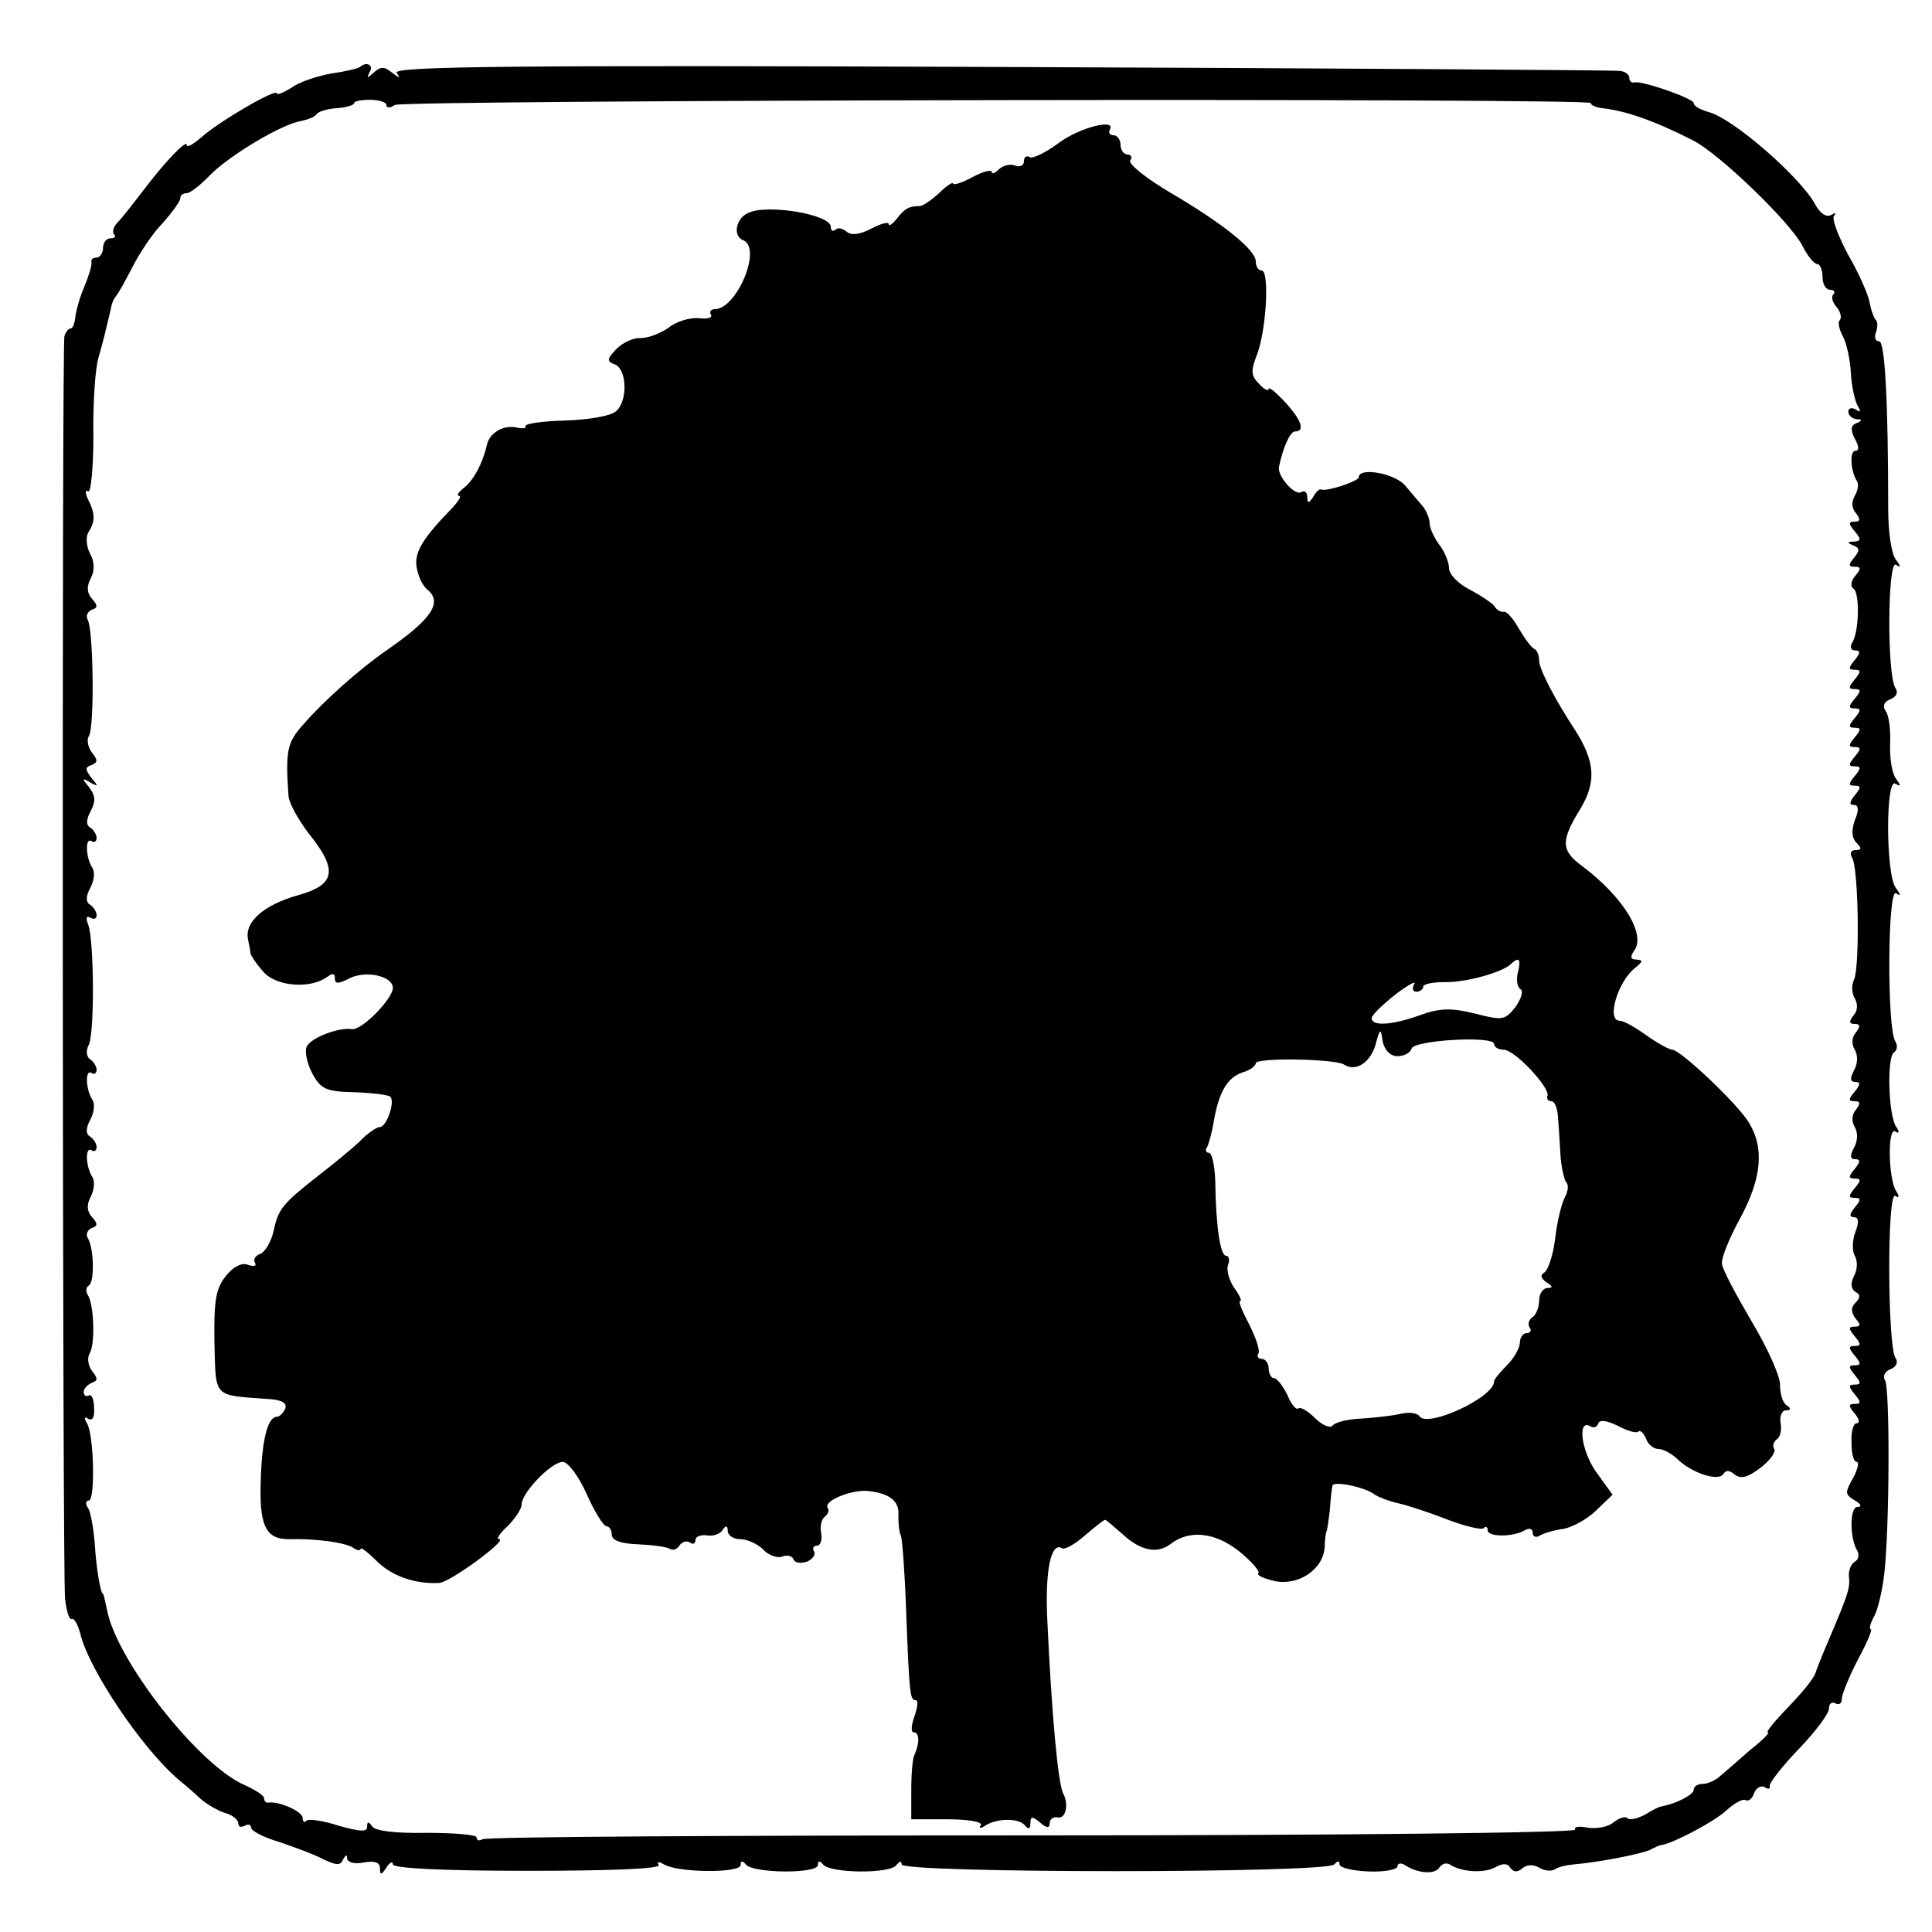 <?xml version="1.0" standalone="no"?>
<!DOCTYPE svg PUBLIC "-//W3C//DTD SVG 20010904//EN"
 "http://www.w3.org/TR/2001/REC-SVG-20010904/DTD/svg10.dtd">
<svg version="1.0" xmlns="http://www.w3.org/2000/svg"
 width="300pt" height="300pt" viewBox="0 0 300 300"
 preserveAspectRatio="xMidYMid meet">
<g transform="translate(0,300) scale(0.1,-0.1)"
fill="#000000" stroke="none">
<path d="M559 2896 c-2 -2 -22 -7 -44 -10 -22 -4 -50 -13 -62 -22 -13 -8 -23
-12 -23 -9 0 9 -92 -45 -117 -68 -13 -11 -23 -17 -23 -12 0 9 -34 -26 -70 -74
-14 -18 -30 -39 -37 -46 -7 -7 -9 -15 -6 -19 4 -3 1 -6 -5 -6 -7 0 -12 -7 -12
-15 0 -8 -5 -15 -10 -15 -6 0 -9 -3 -8 -7 1 -5 -4 -21 -11 -38 -7 -16 -13 -38
-14 -47 -1 -10 -4 -18 -7 -18 -4 0 -8 -6 -10 -12 -4 -19 -3 -1916 1 -1960 2
-20 7 -34 10 -32 4 2 10 -8 14 -24 14 -56 97 -179 153 -226 7 -6 22 -18 32
-28 10 -9 27 -19 39 -23 12 -3 21 -11 21 -16 0 -6 4 -7 10 -4 5 3 10 2 10 -3
0 -5 19 -15 43 -22 23 -8 54 -19 69 -27 21 -10 27 -10 31 0 4 7 6 8 6 1 1 -6
12 -9 26 -6 17 3 25 0 25 -9 0 -11 2 -11 10 1 5 8 10 11 10 5 0 -6 77 -10 209
-10 126 0 207 3 204 9 -4 5 0 6 8 1 21 -13 119 -14 119 -1 0 7 3 7 8 1 10 -14
112 -15 112 -1 0 7 3 7 8 1 10 -14 105 -15 114 -1 5 6 8 7 8 1 0 -14 662 -14
672 0 5 6 8 6 8 0 0 -5 20 -10 45 -11 25 -1 45 3 45 8 0 5 6 6 13 1 19 -12 45
-14 52 -3 4 6 11 8 16 5 18 -12 52 -14 70 -5 12 7 20 7 24 0 5 -7 11 -8 19 -1
7 6 17 6 26 1 8 -5 18 -6 24 -3 5 4 19 7 30 8 37 3 111 17 121 24 6 3 12 6 15
6 19 3 83 37 101 54 12 11 25 18 29 16 5 -3 11 2 14 11 3 8 11 12 16 9 6 -4 9
-3 8 2 -1 4 19 30 45 57 26 27 47 55 47 63 0 8 5 11 10 8 6 -3 10 0 10 7 0 7
11 34 25 61 14 26 23 47 20 47 -3 0 -1 9 5 20 6 10 13 41 16 67 8 70 9 287 1
300 -4 6 0 14 9 17 9 4 12 11 7 18 -12 20 -13 259 0 251 6 -4 7 -1 1 8 -12 20
-13 100 -1 92 6 -4 7 -1 1 8 -12 19 -14 108 -3 115 5 3 6 11 2 17 -13 20 -12
237 1 230 8 -5 8 -3 0 8 -16 20 -16 172 -1 162 9 -5 9 -3 1 8 -6 8 -10 32 -9
54 1 22 -2 45 -7 51 -5 7 -3 14 7 18 10 4 13 11 8 18 -13 21 -12 199 1 191 8
-5 8 -3 0 8 -7 8 -12 43 -12 79 0 165 -5 260 -14 260 -6 0 -8 6 -5 14 3 8 3
17 -1 20 -3 4 -7 16 -9 27 -2 11 -16 44 -33 73 -16 30 -26 57 -22 61 4 5 2 5
-5 1 -7 -4 -17 3 -24 16 -23 43 -129 135 -166 144 -13 4 -23 9 -23 14 0 7 -80
35 -92 32 -5 -1 -8 2 -8 7 0 6 -8 11 -17 11 -10 1 -442 4 -961 6 -751 3 -942
1 -936 -9 6 -9 5 -9 -7 0 -12 10 -18 10 -29 0 -10 -9 -11 -9 -6 1 7 11 -5 17
-15 8z m41 -59 c0 -5 6 -5 13 0 13 8 1857 11 1857 3 0 -3 8 -7 18 -8 37 -4 82
-20 141 -50 41 -21 151 -127 170 -164 8 -16 18 -28 23 -28 4 0 8 -9 8 -20 0
-11 5 -20 12 -20 6 0 8 -3 5 -7 -4 -3 -2 -12 5 -20 6 -7 8 -16 5 -20 -4 -3 -1
-15 5 -26 6 -12 11 -37 12 -56 1 -20 6 -42 10 -50 6 -10 5 -12 -2 -7 -7 4 -12
2 -12 -3 0 -6 6 -11 13 -12 9 0 9 -2 0 -6 -9 -3 -10 -10 -3 -24 7 -12 7 -19 1
-19 -9 0 -8 -31 3 -48 2 -4 1 -14 -4 -22 -5 -9 -5 -19 2 -27 7 -9 7 -13 -2
-13 -10 0 -10 -3 0 -15 10 -12 10 -15 -1 -16 -11 0 -11 -2 -1 -6 10 -4 10 -8
1 -19 -9 -11 -9 -14 1 -14 10 0 10 -3 1 -14 -7 -8 -8 -17 -3 -20 10 -6 9 -67
-2 -84 -4 -7 -2 -12 5 -12 8 0 8 -4 -1 -15 -10 -12 -10 -15 0 -15 10 0 10 -3
0 -15 -10 -12 -10 -15 0 -15 10 0 10 -3 0 -15 -10 -12 -10 -15 0 -15 10 0 10
-3 0 -15 -10 -12 -10 -15 0 -15 10 0 10 -3 0 -15 -10 -12 -10 -15 0 -15 10 0
10 -3 0 -15 -10 -12 -10 -15 0 -15 10 0 10 -3 0 -15 -10 -12 -10 -15 0 -15 10
0 10 -3 0 -15 -8 -10 -9 -15 -1 -15 7 0 8 -8 1 -24 -5 -15 -5 -27 3 -35 8 -8
8 -11 -2 -11 -7 0 -9 -5 -5 -12 10 -16 12 -169 3 -189 -4 -8 -4 -21 1 -29 5
-9 5 -19 -2 -27 -7 -9 -7 -13 2 -13 9 0 9 -4 2 -13 -7 -8 -7 -18 -2 -27 5 -8
5 -21 -1 -32 -7 -13 -6 -18 2 -18 8 0 8 -4 -1 -15 -10 -12 -10 -15 0 -15 9 0
9 -4 2 -13 -7 -8 -7 -18 -2 -27 5 -8 5 -21 -1 -32 -7 -13 -6 -18 2 -18 8 0 8
-4 -1 -15 -10 -12 -10 -15 0 -15 10 0 10 -3 0 -15 -10 -12 -10 -15 0 -15 10 0
10 -3 0 -15 -8 -10 -9 -15 -1 -15 7 0 8 -8 2 -23 -5 -13 -5 -30 -1 -37 5 -8 4
-22 -1 -31 -6 -12 -5 -20 2 -25 8 -4 8 -9 0 -17 -7 -7 -7 -14 0 -24 9 -10 8
-13 -1 -13 -10 0 -10 -3 0 -15 10 -12 10 -15 0 -15 -10 0 -10 -3 0 -15 10 -12
10 -15 0 -15 -10 0 -10 -3 0 -15 10 -12 10 -15 0 -15 -10 0 -10 -3 0 -15 10
-12 10 -15 0 -15 -10 0 -10 -3 0 -15 7 -8 8 -15 3 -15 -5 0 -9 -13 -8 -30 0
-16 3 -30 8 -30 4 0 2 -10 -4 -22 -15 -27 -15 -28 3 -39 8 -5 9 -9 2 -9 -12 0
-12 -49 0 -68 3 -6 2 -14 -4 -17 -6 -4 -10 -14 -9 -23 2 -18 -1 -27 -32 -100
-10 -23 -19 -46 -20 -50 -4 -10 -19 -29 -52 -63 -15 -16 -25 -29 -22 -29 4 0
-8 -12 -27 -27 -18 -16 -39 -34 -46 -40 -7 -7 -20 -13 -28 -13 -8 0 -14 -4
-14 -9 0 -8 -28 -22 -50 -26 -3 0 -15 -6 -26 -13 -12 -6 -24 -9 -27 -5 -4 3
-13 0 -22 -7 -8 -7 -26 -10 -40 -8 -13 3 -22 1 -19 -3 3 -5 -376 -9 -841 -9
-466 0 -851 -2 -856 -6 -5 -3 -9 -2 -9 3 0 4 -35 7 -77 7 -49 -1 -81 3 -85 10
-6 8 -8 8 -8 -1 0 -8 -12 -7 -44 2 -24 8 -47 11 -50 8 -3 -4 -6 -2 -6 4 0 10
-36 26 -52 24 -5 -1 -8 2 -8 7 0 4 -14 13 -32 21 -71 32 -198 194 -212 272 -3
13 -5 24 -6 24 -4 0 -11 43 -13 80 -2 22 -6 46 -10 53 -5 6 -4 12 1 12 10 0 8
102 -3 120 -5 8 -4 11 2 7 7 -4 10 3 9 17 0 13 -4 22 -8 19 -5 -2 -8 0 -8 6 0
5 6 11 13 14 9 3 9 7 0 18 -6 8 -8 20 -4 27 9 14 7 74 -2 90 -4 6 -4 13 1 16
9 5 8 59 -2 74 -3 6 0 12 6 15 10 3 10 7 1 17 -8 9 -9 19 -2 32 5 10 7 24 2
31 -10 16 -11 47 -1 41 4 -3 8 -1 8 5 0 5 -5 13 -10 16 -7 4 -7 13 0 26 6 11
8 25 3 32 -10 16 -11 47 -1 41 4 -3 8 -1 8 5 0 5 -5 13 -10 16 -6 4 -7 14 -2
23 9 20 8 162 -1 186 -4 10 -3 15 3 11 6 -3 10 -2 10 4 0 5 -5 13 -10 16 -7 4
-7 13 0 26 6 11 8 25 3 32 -10 16 -11 47 -1 41 4 -3 8 -1 8 5 0 5 -5 13 -10
16 -7 4 -6 13 1 26 8 15 7 24 -3 37 -11 13 -11 15 2 7 13 -7 13 -6 2 7 -10 13
-10 17 0 20 10 4 10 8 1 19 -6 8 -9 20 -5 26 9 14 7 167 -2 181 -3 6 0 12 6
15 10 3 10 7 1 17 -8 9 -9 19 -2 32 6 12 6 25 -1 38 -6 11 -7 26 -3 33 11 17
11 29 0 51 -5 10 -5 16 0 13 4 -3 8 36 8 86 -1 51 3 106 8 122 8 28 10 37 19
75 1 8 5 17 8 20 3 3 14 23 25 44 11 22 32 54 48 70 15 17 27 34 27 38 0 5 4
8 10 8 5 0 22 13 37 29 30 30 110 78 140 83 10 2 21 6 24 10 3 5 17 9 32 10
15 1 27 5 27 8 0 3 11 5 25 5 14 0 25 -4 25 -8z"/>
<path d="M1644 2778 c-20 -15 -41 -25 -45 -22 -5 3 -9 0 -9 -6 0 -7 -6 -10
-14 -7 -7 3 -19 0 -25 -6 -6 -6 -11 -8 -11 -4 0 4 -13 1 -30 -8 -16 -9 -30
-13 -30 -10 0 3 -10 -3 -22 -15 -12 -11 -25 -20 -30 -20 -17 0 -23 -4 -35 -19
-7 -9 -13 -13 -13 -9 0 4 -12 1 -27 -7 -17 -9 -31 -11 -38 -5 -7 6 -15 7 -18
3 -4 -3 -7 -1 -7 5 0 19 -100 36 -129 21 -19 -9 -23 -36 -7 -42 30 -12 -10
-107 -44 -107 -6 0 -9 -4 -6 -9 3 -4 -6 -7 -19 -5 -14 1 -35 -5 -47 -15 -13
-9 -32 -16 -43 -16 -11 1 -28 -7 -38 -17 -15 -16 -15 -19 -2 -24 19 -8 20 -58
1 -73 -8 -7 -43 -13 -79 -14 -36 -1 -63 -5 -61 -9 2 -3 -4 -4 -13 -2 -21 5
-43 -8 -47 -27 -6 -27 -20 -54 -35 -66 -9 -7 -13 -13 -8 -13 4 0 -1 -8 -10
-18 -47 -48 -60 -70 -56 -93 2 -13 9 -28 16 -34 25 -20 8 -46 -63 -95 -43 -30
-97 -78 -130 -116 -24 -27 -27 -40 -22 -110 1 -12 16 -38 32 -59 45 -56 41
-79 -17 -95 -53 -15 -83 -41 -78 -68 2 -9 4 -20 4 -23 1 -3 9 -16 20 -28 20
-23 73 -27 99 -8 8 6 12 6 12 -2 0 -9 5 -9 21 -1 25 14 69 5 69 -14 0 -17 -49
-67 -64 -64 -21 3 -65 -14 -70 -28 -3 -7 1 -26 9 -41 13 -24 21 -28 65 -29 28
-1 53 -4 56 -7 8 -8 -6 -47 -16 -47 -5 0 -20 -10 -32 -23 -13 -12 -41 -35 -63
-52 -56 -44 -63 -52 -70 -86 -4 -17 -13 -33 -21 -36 -8 -3 -11 -9 -8 -14 3 -5
-2 -6 -11 -3 -9 4 -23 -3 -34 -17 -16 -20 -19 -38 -18 -103 2 -87 -2 -82 78
-88 26 -1 35 -6 32 -15 -3 -7 -9 -13 -13 -13 -14 0 -23 -34 -25 -95 -3 -73 7
-95 43 -95 44 1 86 -5 100 -13 6 -5 12 -5 12 -2 0 3 11 -5 25 -19 23 -23 59
-36 97 -34 17 1 108 68 93 68 -5 0 1 9 13 20 12 12 22 27 22 34 0 18 46 66 64
66 8 0 25 -23 37 -50 12 -27 26 -50 31 -50 4 0 8 -6 8 -13 0 -9 14 -14 41 -15
22 -1 45 -4 49 -7 5 -3 11 -1 15 5 4 6 11 8 16 5 5 -4 9 -2 9 4 0 5 8 8 17 7
10 -2 21 2 25 8 5 8 8 7 8 -1 0 -7 9 -13 19 -13 11 0 27 -7 36 -16 8 -9 22
-14 30 -11 7 3 15 1 17 -4 2 -6 11 -7 21 -4 9 4 14 11 11 16 -3 5 -1 9 5 9 5
0 8 9 6 20 -2 11 1 22 6 25 5 4 7 10 4 14 -6 10 34 27 60 26 35 -3 52 -15 50
-38 0 -12 1 -26 4 -32 2 -5 6 -57 8 -115 5 -132 6 -140 15 -140 4 0 3 -11 -2
-25 -5 -14 -6 -25 -1 -25 9 0 9 -17 1 -35 -3 -5 -5 -30 -5 -55 l0 -45 57 0
c31 0 54 -4 51 -9 -4 -5 0 -6 8 0 19 11 52 11 61 -1 5 -6 8 -5 8 4 0 11 3 11
15 1 10 -9 15 -9 15 -1 0 6 5 10 12 9 13 -3 18 20 9 37 -8 15 -18 121 -25 275
-3 72 6 116 23 106 4 -3 20 6 36 20 15 13 29 24 31 24 2 0 14 -11 28 -23 27
-25 53 -30 73 -15 29 23 69 19 106 -10 20 -16 34 -32 31 -35 -3 -3 8 -8 25
-12 37 -8 76 18 78 53 0 12 2 23 3 25 1 1 3 16 5 32 1 17 3 33 4 38 1 8 51 -2
66 -14 6 -4 22 -10 35 -13 14 -3 48 -14 76 -25 29 -11 54 -17 58 -14 3 4 6 2
6 -3 0 -11 40 -11 58 0 7 4 12 2 12 -4 0 -6 5 -8 10 -5 6 4 23 9 38 11 15 3
38 16 51 29 l25 24 -26 36 c-23 33 -29 83 -8 70 5 -3 10 -1 12 5 2 6 14 4 30
-4 15 -8 29 -12 32 -9 3 3 8 -2 12 -11 3 -9 12 -16 19 -16 8 0 20 -7 29 -15
22 -22 64 -36 72 -24 4 7 10 6 18 -1 10 -7 20 -4 40 11 14 11 24 24 21 29 -3
5 -1 11 4 15 5 3 8 14 6 25 -2 11 2 20 8 20 8 0 9 3 1 8 -6 4 -10 18 -10 32 0
14 -20 58 -44 98 -24 41 -45 80 -46 89 -2 8 11 40 28 71 34 63 38 110 13 150
-19 30 -105 111 -118 112 -5 0 -23 10 -40 22 -18 13 -36 23 -42 23 -21 0 -3
61 24 82 12 10 13 12 2 13 -9 0 -10 4 -4 13 20 25 -16 84 -80 132 -33 24 -34
39 -3 89 25 42 23 73 -8 122 -31 47 -56 95 -56 108 0 8 -3 16 -7 18 -5 2 -15
16 -24 31 -9 16 -19 28 -24 27 -4 -1 -11 3 -14 8 -3 5 -21 17 -38 26 -18 9
-33 24 -33 34 0 9 -7 26 -15 36 -8 11 -15 26 -15 33 0 8 -5 19 -10 26 -6 7
-18 21 -28 33 -16 19 -72 29 -72 13 0 -6 -50 -23 -59 -19 -2 1 -8 -4 -12 -12
-7 -10 -9 -10 -9 0 0 7 -4 11 -9 8 -10 -7 -38 25 -35 39 6 29 17 55 25 55 16
0 10 18 -16 46 -14 15 -25 24 -25 20 0 -4 -7 -1 -15 8 -12 12 -13 20 -4 43 15
36 21 133 8 133 -5 0 -9 6 -9 14 0 18 -51 59 -133 107 -37 22 -65 44 -62 50 4
5 1 9 -4 9 -6 0 -11 7 -11 15 0 8 -5 15 -11 15 -5 0 -8 3 -6 8 12 19 -47 4
-79 -20z m713 -1288 c-3 -11 -1 -23 4 -26 5 -3 1 -15 -8 -28 -16 -20 -20 -21
-62 -10 -37 9 -54 9 -85 -2 -44 -16 -76 -18 -76 -5 0 5 17 21 37 37 20 15 33
22 29 16 -4 -7 -2 -12 3 -12 6 0 11 4 11 8 0 4 15 7 33 7 32 -1 90 15 103 28
13 12 16 8 11 -13z m-187 -130 c10 0 20 5 22 12 5 13 128 20 128 7 0 -5 7 -9
15 -9 17 0 71 -58 68 -71 -2 -5 1 -9 6 -9 5 0 9 -10 10 -22 1 -13 3 -40 4 -60
1 -20 6 -40 9 -44 4 -3 3 -14 -2 -23 -5 -9 -12 -37 -15 -63 -3 -26 -11 -50
-17 -54 -7 -4 -5 -9 3 -15 10 -6 11 -9 2 -9 -7 0 -13 -9 -13 -19 0 -11 -5 -23
-10 -26 -6 -4 -8 -11 -5 -16 4 -5 1 -9 -4 -9 -6 0 -11 -7 -11 -15 0 -8 -9 -24
-20 -35 -11 -11 -20 -22 -20 -25 0 -25 -104 -73 -116 -54 -3 5 -17 7 -32 3
-15 -3 -43 -6 -62 -7 -19 -1 -38 -6 -41 -11 -4 -4 -16 1 -27 12 -11 11 -23 18
-26 15 -3 -3 -11 6 -17 21 -7 14 -16 26 -21 26 -4 0 -8 7 -8 15 0 8 -5 15 -11
15 -5 0 -8 4 -5 8 3 5 -4 25 -14 45 -11 21 -18 37 -14 37 3 0 -2 10 -10 21 -8
12 -12 28 -9 35 3 8 1 14 -3 14 -9 0 -16 44 -17 118 -1 23 -5 42 -10 42 -4 0
-6 4 -3 8 3 5 8 24 11 42 8 45 21 67 45 75 11 3 20 10 20 14 0 9 122 7 137 -2
18 -12 41 3 49 31 7 26 8 26 11 5 3 -14 12 -23 23 -23z"/>
</g>
</svg>
